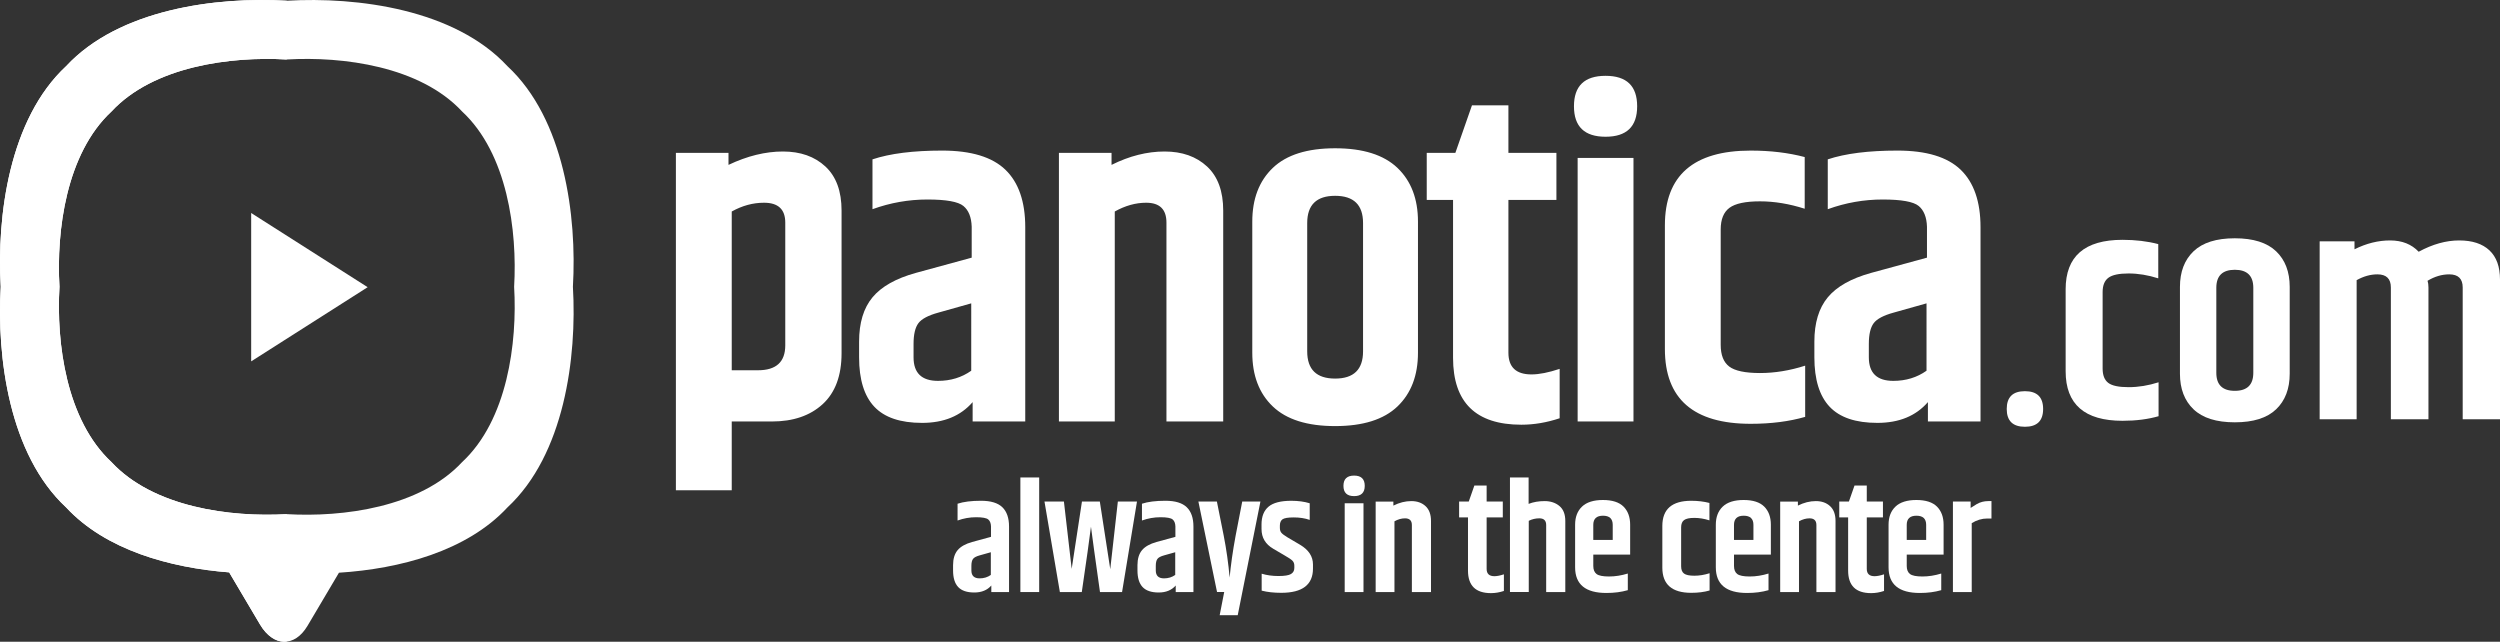<?xml version="1.0" encoding="utf-8"?>
<!-- Generator: Adobe Illustrator 16.0.3, SVG Export Plug-In . SVG Version: 6.00 Build 0)  -->
<!DOCTYPE svg PUBLIC "-//W3C//DTD SVG 1.1//EN" "http://www.w3.org/Graphics/SVG/1.1/DTD/svg11.dtd">
<svg version="1.1"
	 id="svg3378" xmlns:ns="&#38;ns_ai;" xmlns:dc="http://purl.org/dc/elements/1.1/" xmlns:cc="http://creativecommons.org/ns#" xmlns:rdf="http://www.w3.org/1999/02/22-rdf-syntax-ns#" xmlns:svg="http://www.w3.org/2000/svg" xmlns:sodipodi="http://sodipodi.sourceforge.net/DTD/sodipodi-0.dtd" xmlns:inkscape="http://www.inkscape.org/namespaces/inkscape" sodipodi:docname="panotica-logo.svg" inkscape:version="0.91 r13725"
	 xmlns="http://www.w3.org/2000/svg" xmlns:xlink="http://www.w3.org/1999/xlink" x="0px" y="0px" width="192.953px"
	 height="49.531px" viewBox="0.134 0.235 192.953 49.531" enable-background="new 0.134 0.235 192.953 49.531" xml:space="preserve"
	>
<rect x="0.134" y="0.235" width="192.953" height="49.531" fill="#333333" stroke="none"/>
<sodipodi:namedview  units="px" showgrid="false" inkscape:cy="54.445325" inkscape:cx="143.21393" inkscape:zoom="3.959798" borderopacity="1.0" bordercolor="#666666" pagecolor="#ffffff" id="base" inkscape:window-maximized="1" inkscape:window-y="-8" inkscape:window-x="1016" inkscape:document-units="px" inkscape:window-height="1377" inkscape:window-width="2560" inkscape:pageshadow="2" inkscape:current-layer="layer1" inkscape:pageopacity="0.0">
	</sodipodi:namedview>
<g>
	<path id="path7" inkscape:connector-curvature="0" fill="#FFFFFF" d="M19.52,16.675l8.99,5.726l-8.99,5.725V16.675z"/>
	<g id="g9">
		<g id="g11">
			<path id="path13" inkscape:connector-curvature="0" fill="#FFFFFF" d="M60.563,11.928c-1.354,0-2.755,0.345-4.203,1.033v-0.926
				H52.3v26.038h4.31v-5.307h3.099c1.639,0,2.944-0.445,3.918-1.336c0.973-0.891,1.46-2.203,1.46-3.936V16.487
				c0-1.496-0.416-2.629-1.247-3.401C63.009,12.314,61.917,11.928,60.563,11.928z M60.742,26.889c0,1.281-0.701,1.923-2.102,1.923
				h-2.03V16.559c0.807-0.451,1.638-0.677,2.494-0.677c1.092,0,1.638,0.511,1.638,1.532V26.889z M72.851,11.857
				c-2.232,0-4.025,0.226-5.378,0.677v3.847c1.377-0.499,2.79-0.748,4.239-0.748s2.375,0.166,2.778,0.499
				c0.404,0.333,0.618,0.867,0.641,1.603v2.386l-4.31,1.176c-1.544,0.427-2.659,1.057-3.348,1.888
				c-0.689,0.832-1.033,1.971-1.033,3.42v1.211c0,1.709,0.392,2.98,1.176,3.811c0.784,0.832,2.013,1.246,3.687,1.246
				c1.674,0,2.974-0.534,3.9-1.602v1.495h4.061V17.77c0-1.971-0.511-3.449-1.532-4.435C76.71,12.35,75.083,11.857,72.851,11.857z
				 M75.095,28.848c-0.736,0.521-1.591,0.783-2.564,0.783c-1.259,0-1.888-0.605-1.888-1.816v-1.033c0-0.735,0.125-1.27,0.374-1.603
				c0.25-0.333,0.766-0.605,1.549-0.819l2.529-0.712L75.095,28.848L75.095,28.848z M90.02,11.928c-1.354,0-2.719,0.345-4.096,1.033
				v-0.926h-4.061v20.73h4.31V16.559c0.807-0.451,1.615-0.677,2.423-0.677c1.044,0,1.566,0.511,1.566,1.532v15.352h4.381V16.487
				c0-1.496-0.416-2.629-1.246-3.401C92.465,12.314,91.373,11.928,90.02,11.928z M103.181,11.679c-2.149,0-3.752,0.504-4.809,1.514
				c-1.057,1.01-1.585,2.393-1.585,4.149v10.115c0,1.758,0.528,3.142,1.585,4.15c1.057,1.01,2.659,1.514,4.809,1.514
				c2.148,0,3.751-0.504,4.81-1.514c1.055-1.01,1.584-2.393,1.584-4.15V17.342c0-1.757-0.529-3.14-1.584-4.149
				C106.932,12.184,105.329,11.679,103.181,11.679z M105.336,27.352c0,1.401-0.719,2.102-2.155,2.102s-2.155-0.7-2.155-2.102v-9.902
				c0-1.401,0.719-2.102,2.155-2.102s2.155,0.701,2.155,2.102V27.352z M116.555,27.458v-11.79h3.705v-3.633h-3.705V8.366h-2.813
				l-1.282,3.669h-2.209v3.633h2.031V27.85c0,3.443,1.757,5.165,5.271,5.165c0.974,0,1.959-0.166,2.957-0.499v-3.811
				c-0.855,0.285-1.58,0.428-2.174,0.428C117.148,29.133,116.555,28.574,116.555,27.458L116.555,27.458z M124.053,6.087
				c-1.627,0-2.439,0.783-2.439,2.351c0,1.567,0.813,2.351,2.439,2.351s2.439-0.784,2.439-2.351
				C126.492,6.87,125.68,6.087,124.053,6.087z M121.898,32.766h4.31V12.427h-4.31V32.766z M133.599,28.526
				c-0.439-0.332-0.659-0.891-0.659-1.674v-8.904c0-0.784,0.226-1.341,0.677-1.674c0.451-0.333,1.235-0.5,2.351-0.5
				c1.116,0,2.268,0.191,3.455,0.571v-3.989c-1.258-0.333-2.648-0.499-4.167-0.499c-4.417,0-6.624,1.923-6.624,5.77v9.546
				c0,3.847,2.207,5.771,6.624,5.771c1.567,0,2.968-0.179,4.203-0.535v-3.953c-1.188,0.381-2.351,0.57-3.491,0.57
				C134.828,29.025,134.037,28.859,133.599,28.526z M151.461,13.335c-1.021-0.984-2.647-1.478-4.879-1.478
				c-2.232,0-4.025,0.226-5.379,0.677v3.847c1.377-0.499,2.79-0.748,4.238-0.748s2.375,0.166,2.779,0.499
				c0.402,0.333,0.616,0.867,0.64,1.603v2.386l-4.31,1.176c-1.543,0.427-2.659,1.057-3.348,1.888
				c-0.689,0.832-1.033,1.971-1.033,3.419v1.211c0,1.71,0.393,2.98,1.176,3.811c0.783,0.832,2.012,1.247,3.686,1.247
				c1.675,0,2.975-0.534,3.901-1.603v1.496h4.061V17.77C152.993,15.799,152.482,14.321,151.461,13.335z M148.825,28.848
				c-0.736,0.521-1.591,0.783-2.563,0.783c-1.26,0-1.889-0.605-1.889-1.816v-1.033c0-0.735,0.125-1.27,0.374-1.603
				c0.249-0.333,0.766-0.605,1.55-0.819l2.529-0.712L148.825,28.848L148.825,28.848z"/>
		</g>
	</g>
	<path id="path15" inkscape:connector-curvature="0" fill="#FFFFFF" d="M156.42,30.427c-0.937,0-1.404,0.458-1.404,1.374
		s0.468,1.373,1.404,1.373c0.936,0,1.405-0.457,1.405-1.373S157.356,30.427,156.42,30.427z"/>
	<g id="g29">
		<g id="g31">
			<path id="path33" inkscape:connector-curvature="0" fill="#FFFFFF" d="M44.352,22.369c0.319-5.456-0.661-12.951-5.055-17.029
				c-4.081-4.393-11.575-5.368-17.029-5.049C16.814-0.029,9.319,0.947,5.24,5.34C0.847,9.419-0.13,16.915,0.189,22.369
				c-0.319,5.455,0.657,12.95,5.049,17.03c3.046,3.282,7.999,4.658,12.583,5.013l2.377,4.015c1.031,1.742,2.674,1.791,3.67,0.111
				l2.427-4.1c4.7-0.301,9.862-1.656,13.002-5.037C43.692,35.32,44.671,27.824,44.352,22.369z M35.8,35.901
				c-3.242,3.491-9.196,4.27-13.532,4.016c-4.335,0.254-10.291-0.524-13.531-4.017c-3.49-3.242-4.266-9.197-4.012-13.531
				C4.472,18.036,5.248,12.081,8.738,8.84c3.241-3.491,9.197-4.267,13.53-4.013c4.333-0.254,10.288,0.521,13.531,4.012
				c3.491,3.24,4.27,9.196,4.016,13.531C40.069,26.705,39.292,32.66,35.8,35.901z"/>
		</g>
	</g>
	<g id="g35">
		<g id="g37">
			<path id="path44" inkscape:connector-curvature="0" fill="#FFFFFF" d="M22.269,39.917c-4.335,0.254-10.291-0.524-13.531-4.017
				c-3.49-3.242-4.266-9.197-4.012-13.531C4.472,18.036,5.248,12.081,8.738,8.84c3.241-3.491,9.197-4.267,13.53-4.013l0-4.537
				C16.814-0.029,9.318,0.947,5.24,5.34c-4.394,4.079-5.37,11.574-5.05,17.028c-0.319,5.455,0.656,12.95,5.049,17.03
				c3.046,3.282,7.999,4.658,12.583,5.013l2.377,4.015c0.573,0.968,1.335,1.413,2.07,1.33V39.917z"/>
		</g>
	</g>
	<g>
		<path fill="#FFFFFF" d="M159.562,22.567c0-2.548,1.463-3.822,4.389-3.822c1.006,0,1.926,0.11,2.76,0.33v2.643
			c-0.786-0.251-1.549-0.377-2.288-0.377s-1.259,0.11-1.558,0.331s-0.448,0.589-0.448,1.108v5.899c0,0.519,0.146,0.889,0.437,1.108
			c0.291,0.221,0.814,0.33,1.569,0.33s1.525-0.125,2.312-0.377v2.618c-0.817,0.236-1.745,0.354-2.783,0.354
			c-2.926,0-4.389-1.274-4.389-3.822V22.567z"/>
		<path fill="#FFFFFF" d="M168.385,22.378c0-1.164,0.35-2.08,1.05-2.749c0.7-0.668,1.762-1.003,3.186-1.003
			c1.423,0,2.484,0.334,3.185,1.003c0.7,0.669,1.05,1.585,1.05,2.749v6.7c0,1.164-0.35,2.08-1.05,2.749s-1.762,1.003-3.185,1.003
			c-1.424,0-2.485-0.334-3.186-1.003s-1.05-1.585-1.05-2.749V22.378z M174.047,22.449c0-0.928-0.476-1.392-1.427-1.392
			c-0.952,0-1.428,0.464-1.428,1.392v6.559c0,0.928,0.476,1.392,1.428,1.392c0.951,0,1.427-0.464,1.427-1.392V22.449z"/>
		<path fill="#FFFFFF" d="M186.811,19.665c1.069-0.582,2.111-0.873,3.126-0.873s1.793,0.256,2.336,0.767
			c0.543,0.511,0.814,1.262,0.814,2.253v10.782h-2.879V22.425c0-0.676-0.346-1.015-1.038-1.015c-0.566,0-1.125,0.165-1.675,0.496
			c0.047,0.142,0.07,0.314,0.07,0.519v10.168h-2.901V22.425c0-0.676-0.347-1.015-1.038-1.015c-0.535,0-1.07,0.15-1.604,0.448v10.735
			h-2.854V18.863h2.689v0.613c0.912-0.456,1.828-0.684,2.748-0.684C185.525,18.792,186.26,19.083,186.811,19.665z"/>
	</g>
	<g>
		<path fill="#FFFFFF" d="M74.039,39.113c0.456-0.151,1.061-0.228,1.813-0.228s1.3,0.166,1.644,0.498s0.517,0.83,0.517,1.494v5.052
			h-1.368v-0.504c-0.313,0.36-0.75,0.54-1.314,0.54c-0.563,0-0.978-0.14-1.242-0.42c-0.264-0.28-0.396-0.708-0.396-1.284v-0.408
			c0-0.487,0.116-0.872,0.348-1.151c0.232-0.28,0.608-0.492,1.128-0.637l1.452-0.396v-0.805c-0.008-0.247-0.08-0.428-0.216-0.539
			c-0.136-0.112-0.448-0.169-0.936-0.169c-0.488,0-0.965,0.084-1.429,0.253V39.113z M75.107,43.914v0.348
			c0,0.408,0.212,0.612,0.636,0.612c0.328,0,0.616-0.088,0.864-0.265v-1.752l-0.853,0.24c-0.264,0.072-0.438,0.164-0.521,0.276
			C75.149,43.485,75.107,43.666,75.107,43.914z"/>
		<path fill="#FFFFFF" d="M78.888,37.086h1.451v8.844h-1.451V37.086z"/>
		<path fill="#FFFFFF" d="M86.411,38.946h1.476l-1.151,6.983h-1.704c-0.376-2.656-0.608-4.336-0.696-5.04
			c-0.112,0.912-0.348,2.592-0.708,5.04h-1.692l-1.188-6.983h1.5l0.6,5.195l0.792-5.195h1.38l0.805,5.22L86.411,38.946z"/>
		<path fill="#FFFFFF" d="M88.271,39.113c0.456-0.151,1.061-0.228,1.813-0.228s1.3,0.166,1.644,0.498s0.517,0.83,0.517,1.494v5.052
			h-1.368v-0.504c-0.313,0.36-0.75,0.54-1.314,0.54c-0.563,0-0.978-0.14-1.242-0.42c-0.264-0.28-0.396-0.708-0.396-1.284v-0.408
			c0-0.487,0.116-0.872,0.348-1.151c0.232-0.28,0.608-0.492,1.128-0.637l1.452-0.396v-0.805c-0.008-0.247-0.08-0.428-0.216-0.539
			c-0.136-0.112-0.448-0.169-0.936-0.169c-0.488,0-0.965,0.084-1.429,0.253V39.113z M89.339,43.914v0.348
			c0,0.408,0.212,0.612,0.636,0.612c0.328,0,0.616-0.088,0.864-0.265v-1.752l-0.853,0.24c-0.264,0.072-0.438,0.164-0.521,0.276
			C89.381,43.485,89.339,43.666,89.339,43.914z"/>
		<path fill="#FFFFFF" d="M96.011,38.946h1.404l-1.752,8.771h-1.393l0.349-1.788h-0.553l-1.439-6.983h1.428l0.528,2.64
			c0.208,1.063,0.359,2.14,0.456,3.228c0.088-0.96,0.239-2.027,0.456-3.204L96.011,38.946z"/>
		<path fill="#FFFFFF" d="M97.499,40.722c0-0.616,0.18-1.075,0.54-1.38s0.948-0.456,1.764-0.456c0.528,0,1,0.064,1.416,0.192v1.283
			c-0.368-0.128-0.778-0.191-1.229-0.191c-0.452,0-0.744,0.05-0.876,0.149c-0.133,0.101-0.198,0.263-0.198,0.486v0.168
			c0,0.16,0.038,0.286,0.114,0.378c0.075,0.092,0.226,0.206,0.449,0.342l0.996,0.588c0.664,0.393,0.996,0.9,0.996,1.524v0.313
			c0,1.247-0.815,1.871-2.448,1.871c-0.575,0-1.079-0.056-1.512-0.168v-1.308c0.392,0.12,0.824,0.18,1.296,0.18
			c0.473,0,0.794-0.052,0.966-0.155c0.173-0.104,0.259-0.261,0.259-0.469v-0.168c0-0.159-0.047-0.288-0.139-0.384
			s-0.286-0.228-0.582-0.396l-0.899-0.528c-0.608-0.352-0.912-0.86-0.912-1.524V40.722z"/>
		<path fill="#FFFFFF" d="M104.645,38.526c-0.548,0-0.822-0.265-0.822-0.792c0-0.528,0.274-0.792,0.822-0.792
			s0.822,0.264,0.822,0.792C105.467,38.262,105.192,38.526,104.645,38.526z M103.919,39.078h1.451v6.852h-1.451V39.078z"/>
		<path fill="#FFFFFF" d="M107.675,39.258c0.464-0.232,0.925-0.348,1.381-0.348c0.455,0,0.823,0.13,1.104,0.39
			s0.42,0.642,0.42,1.146v5.484h-1.476v-5.172c0-0.344-0.177-0.517-0.528-0.517c-0.272,0-0.544,0.076-0.816,0.229v5.46h-1.451
			v-6.983h1.367V39.258z"/>
		<path fill="#FFFFFF" d="M114.874,37.71v1.236h1.248v1.224h-1.248v3.972c0,0.376,0.2,0.564,0.601,0.564
			c0.199,0,0.443-0.049,0.731-0.145v1.284c-0.336,0.112-0.668,0.168-0.996,0.168c-1.184,0-1.775-0.58-1.775-1.74V40.17h-0.685
			v-1.224h0.744l0.433-1.236H114.874z"/>
		<path fill="#FFFFFF" d="M116.675,37.086h1.439v2.039c0.368-0.144,0.78-0.215,1.236-0.215s0.836,0.125,1.14,0.377
			s0.456,0.639,0.456,1.158v5.484h-1.476v-5.172c0-0.344-0.177-0.517-0.528-0.517c-0.288,0-0.561,0.064-0.816,0.192v5.496h-1.451
			V37.086z"/>
		<path fill="#FFFFFF" d="M121.703,44.021v-3.288c0-0.592,0.178-1.058,0.533-1.397c0.356-0.34,0.895-0.51,1.614-0.51
			c0.721,0,1.25,0.17,1.59,0.51s0.511,0.806,0.511,1.397v2.305h-2.845v0.876c0,0.288,0.084,0.496,0.252,0.624
			s0.488,0.191,0.96,0.191c0.473,0,0.956-0.076,1.452-0.228v1.284c-0.496,0.144-1.048,0.216-1.655,0.216
			C122.507,46.002,121.703,45.342,121.703,44.021z M123.106,41.91h1.5v-1.164c0-0.473-0.25-0.708-0.75-0.708s-0.75,0.235-0.75,0.708
			V41.91z"/>
		<path fill="#FFFFFF" d="M128.435,40.83c0-1.297,0.744-1.944,2.231-1.944c0.512,0,0.98,0.057,1.404,0.168v1.344
			c-0.4-0.128-0.788-0.191-1.164-0.191s-0.64,0.056-0.792,0.168c-0.152,0.111-0.228,0.3-0.228,0.563v3
			c0,0.265,0.073,0.452,0.222,0.564c0.147,0.112,0.414,0.168,0.798,0.168s0.775-0.064,1.176-0.192v1.332
			c-0.416,0.12-0.888,0.18-1.416,0.18c-1.487,0-2.231-0.647-2.231-1.943V40.83z"/>
		<path fill="#FFFFFF" d="M132.563,44.021v-3.288c0-0.592,0.178-1.058,0.533-1.397c0.356-0.34,0.895-0.51,1.614-0.51
			c0.721,0,1.25,0.17,1.59,0.51s0.511,0.806,0.511,1.397v2.305h-2.845v0.876c0,0.288,0.084,0.496,0.252,0.624
			s0.488,0.191,0.96,0.191c0.473,0,0.956-0.076,1.452-0.228v1.284c-0.496,0.144-1.048,0.216-1.655,0.216
			C133.366,46.002,132.563,45.342,132.563,44.021z M133.966,41.91h1.5v-1.164c0-0.473-0.25-0.708-0.75-0.708s-0.75,0.235-0.75,0.708
			V41.91z"/>
		<path fill="#FFFFFF" d="M138.897,39.258c0.464-0.232,0.925-0.348,1.381-0.348c0.455,0,0.823,0.13,1.104,0.39
			s0.42,0.642,0.42,1.146v5.484h-1.476v-5.172c0-0.344-0.177-0.517-0.528-0.517c-0.272,0-0.544,0.076-0.816,0.229v5.46h-1.451
			v-6.983h1.367V39.258z"/>
		<path fill="#FFFFFF" d="M144.214,37.71v1.236h1.248v1.224h-1.248v3.972c0,0.376,0.2,0.564,0.601,0.564
			c0.199,0,0.443-0.049,0.731-0.145v1.284c-0.336,0.112-0.668,0.168-0.996,0.168c-1.184,0-1.775-0.58-1.775-1.74V40.17h-0.685
			v-1.224h0.744l0.433-1.236H144.214z"/>
		<path fill="#FFFFFF" d="M145.895,44.021v-3.288c0-0.592,0.178-1.058,0.533-1.397c0.356-0.34,0.895-0.51,1.614-0.51
			c0.721,0,1.25,0.17,1.59,0.51s0.511,0.806,0.511,1.397v2.305h-2.845v0.876c0,0.288,0.084,0.496,0.252,0.624
			s0.488,0.191,0.96,0.191c0.473,0,0.956-0.076,1.452-0.228v1.284c-0.496,0.144-1.048,0.216-1.655,0.216
			C146.698,46.002,145.895,45.342,145.895,44.021z M147.298,41.91h1.5v-1.164c0-0.473-0.25-0.708-0.75-0.708s-0.75,0.235-0.75,0.708
			V41.91z"/>
		<path fill="#FFFFFF" d="M153.598,38.91h0.24v1.344h-0.324c-0.416,0-0.815,0.12-1.2,0.359v5.316h-1.451v-6.983h1.367v0.491
			c0.232-0.152,0.393-0.252,0.48-0.3C152.974,38.986,153.27,38.91,153.598,38.91z"/>
	</g>
</g>
</svg>
